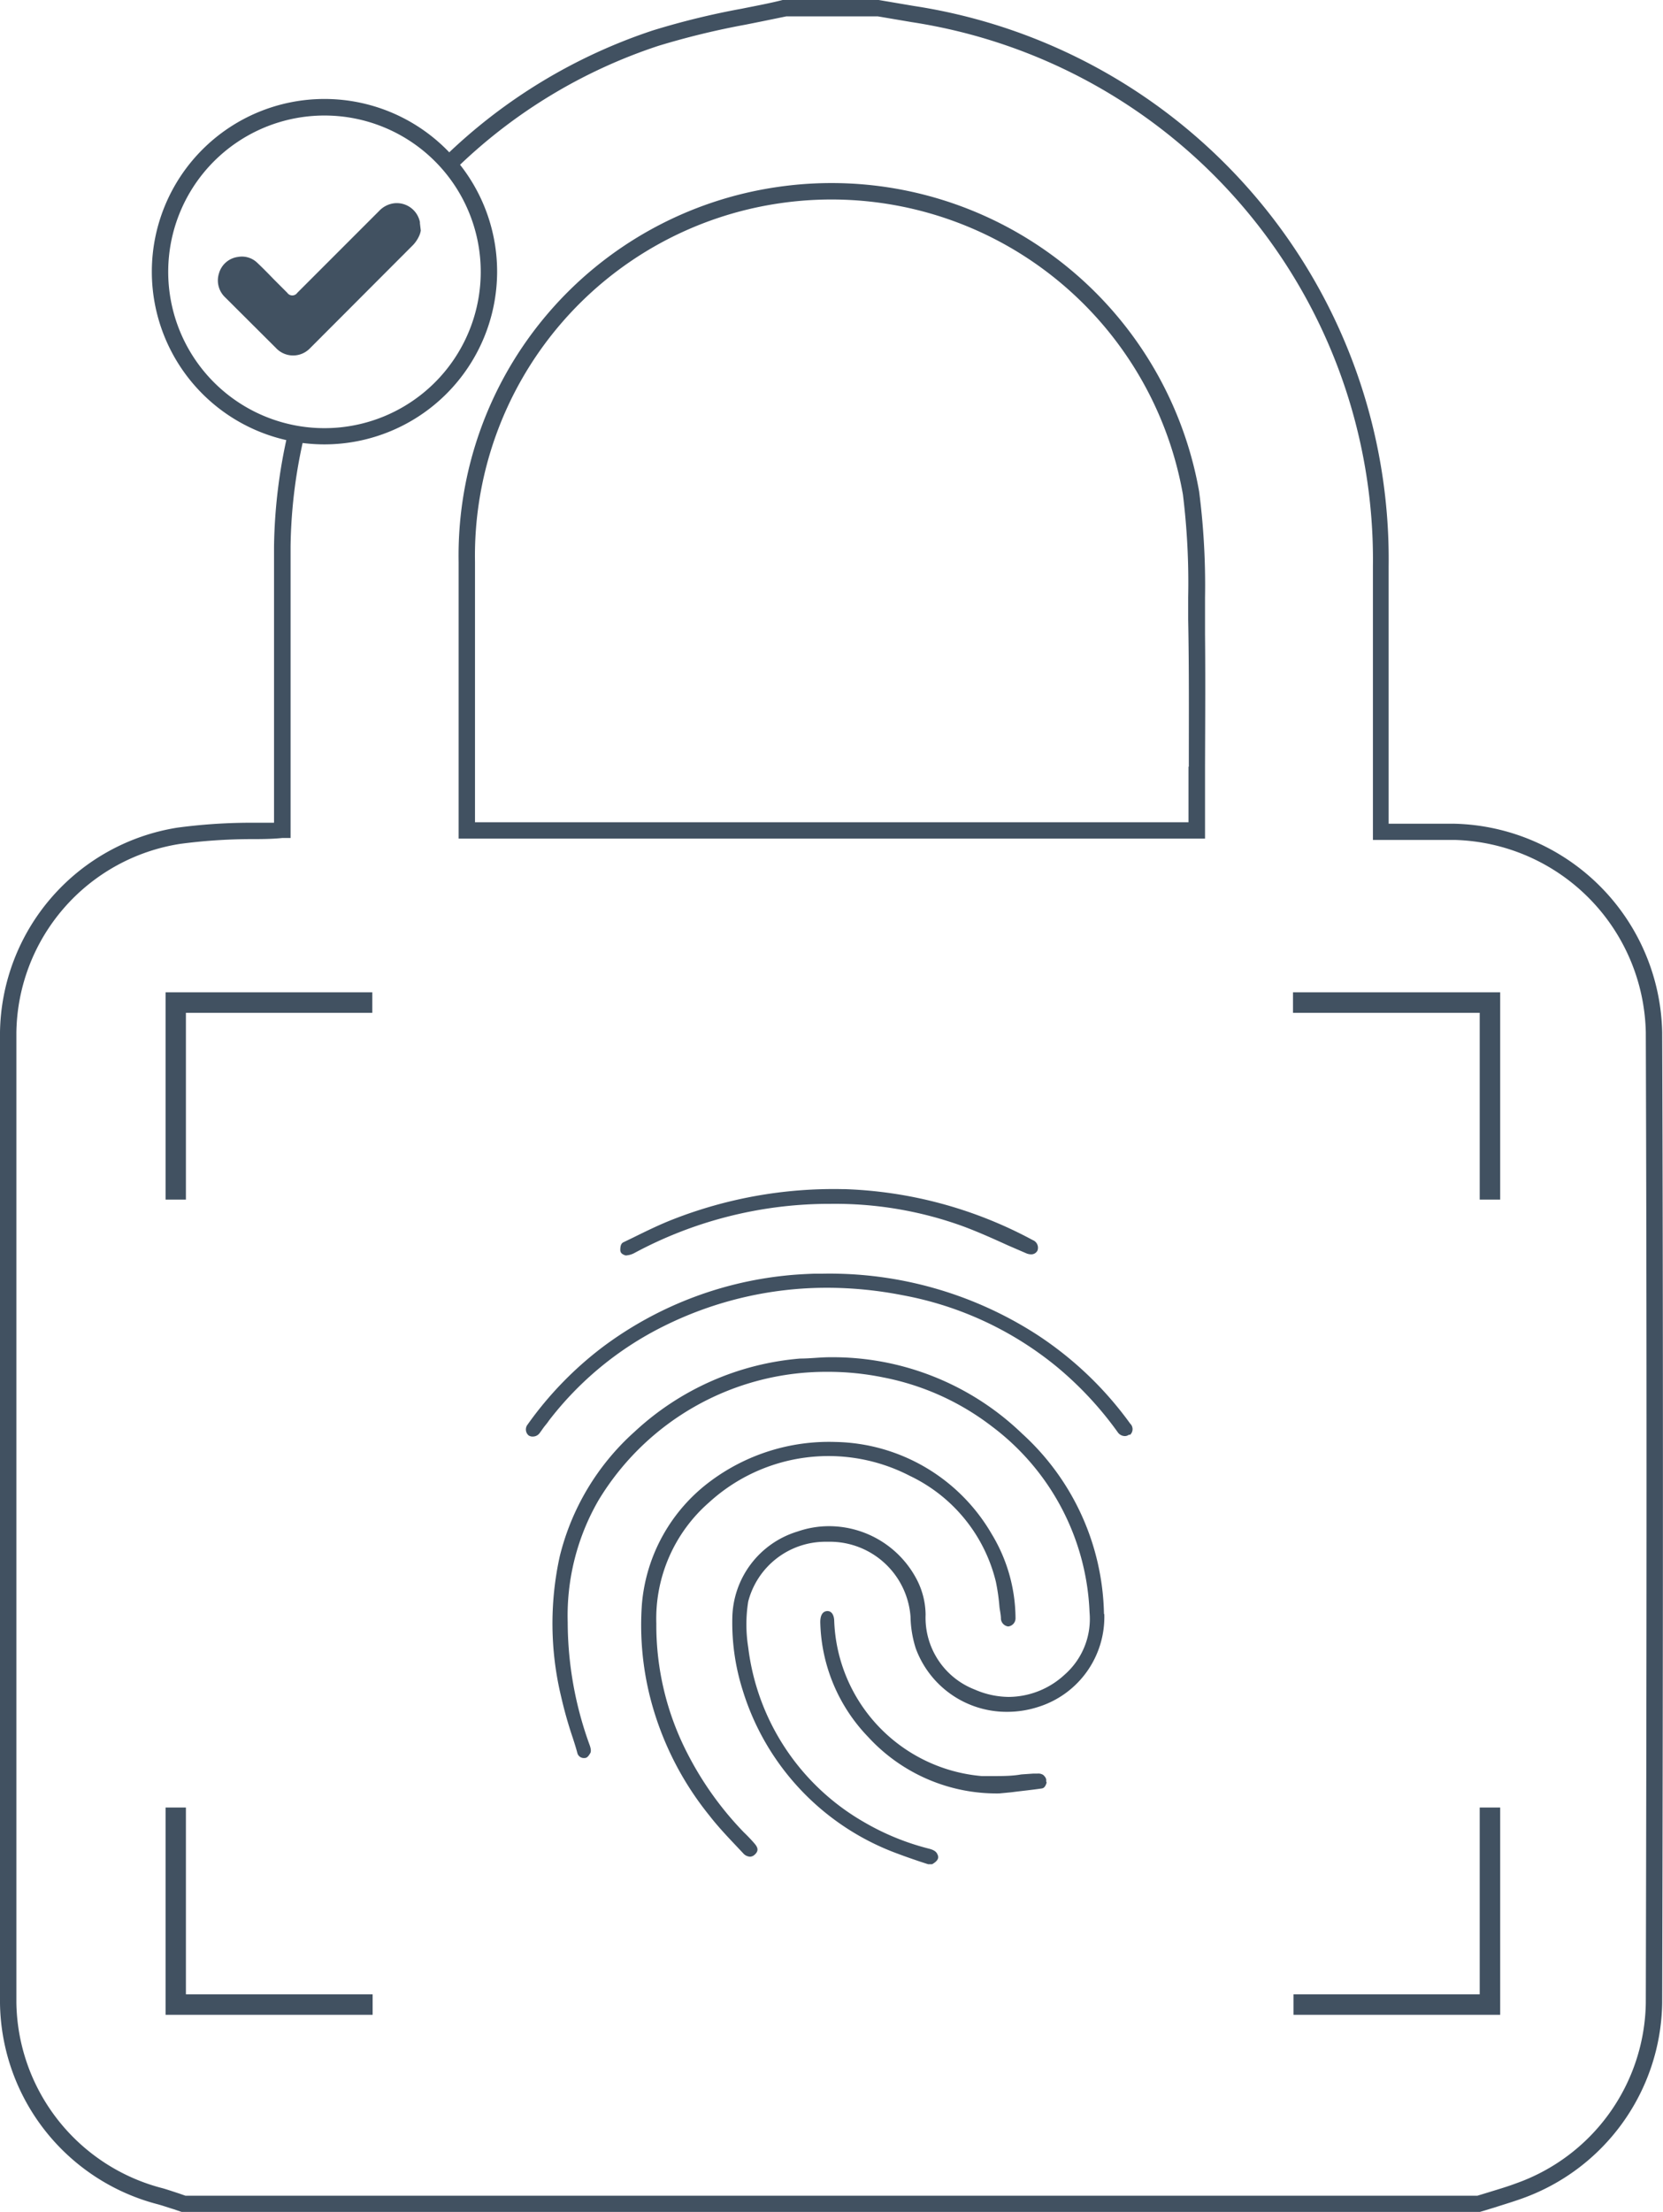 <svg id="Шар_1" data-name="Шар 1" xmlns="http://www.w3.org/2000/svg" viewBox="0 0 101.53 135">
  <defs>
    <style>
      .cls-1 {
        fill: #415161;
      }
    </style>
  </defs>
  <title>іконки</title>
  <g>
    <path class="cls-1" d="M73.56,37.79l0-1.33A44.69,44.69,0,0,0,73.21,30,22.79,22.79,0,0,0,47.48,11.41,22.72,22.72,0,0,0,28,34.29q0,4.5,0,9v7.89H73.57v-.5c0-1.3,0-2.6,0-3.88C73.58,43.77,73.6,40.78,73.56,37.79Zm-1,9c0,1.13,0,2.25,0,3.39H29V43.29q0-4.5,0-9A21.74,21.74,0,0,1,47.64,12.4,21.79,21.79,0,0,1,72.22,30.18a43.82,43.82,0,0,1,.32,6.28l0,1.34C72.6,40.79,72.58,43.78,72.58,46.79Zm1-9,0-1.33A44.69,44.69,0,0,0,73.21,30,22.79,22.79,0,0,0,47.48,11.41,22.72,22.72,0,0,0,28,34.29q0,4.5,0,9v7.89H73.57v-.5c0-1.3,0-2.6,0-3.88C73.58,43.77,73.6,40.78,73.56,37.79Zm-1,9c0,1.13,0,2.25,0,3.39H29V43.29q0-4.5,0-9A21.74,21.74,0,0,1,47.64,12.4,21.79,21.79,0,0,1,72.22,30.18a43.82,43.82,0,0,1,.32,6.28l0,1.34C72.6,40.79,72.58,43.78,72.58,46.79Zm1-9,0-1.33A44.69,44.69,0,0,0,73.21,30,22.79,22.79,0,0,0,47.48,11.41,22.72,22.72,0,0,0,28,34.29q0,4.5,0,9v7.89H73.57v-.5c0-1.3,0-2.6,0-3.88C73.58,43.77,73.6,40.78,73.56,37.79Zm-1,9c0,1.13,0,2.25,0,3.39H29V43.29q0-4.5,0-9A21.74,21.74,0,0,1,47.64,12.4,21.79,21.79,0,0,1,72.22,30.18a43.82,43.82,0,0,1,.32,6.28l0,1.34C72.6,40.79,72.58,43.78,72.58,46.79Zm1-9,0-1.33A44.69,44.69,0,0,0,73.21,30,22.79,22.79,0,0,0,47.48,11.41,22.72,22.72,0,0,0,28,34.29q0,4.5,0,9v7.89H73.57v-.5c0-1.3,0-2.6,0-3.88C73.58,43.77,73.6,40.78,73.56,37.79Zm-1,9c0,1.13,0,2.25,0,3.39H29V43.29q0-4.5,0-9A21.74,21.74,0,0,1,47.64,12.4,21.79,21.79,0,0,1,72.22,30.18a43.82,43.82,0,0,1,.32,6.28l0,1.34C72.6,40.79,72.58,43.78,72.58,46.79ZM101.48,63a13,13,0,0,0-12.7-12.73c-1,0-2,0-3,0h-1V34.54A34.15,34.15,0,0,0,55.77.36L53.65,0H47.78C47,.2,46.13.36,45.29.53a47.35,47.35,0,0,0-5.41,1.32,33.23,33.23,0,0,0-12.82,7.8c.23.24.46.49.67.75A32.11,32.11,0,0,1,40.19,2.8a48.15,48.15,0,0,1,5.3-1.29C46.3,1.35,47.13,1.18,48,1h5.6l2.06.35a33.18,33.18,0,0,1,28.16,33.2V51.26h2c1,0,2,0,3,0A12,12,0,0,1,100.48,63c.06,17.22.06,35.49,0,59.25a11.88,11.88,0,0,1-7.93,11c-.53.2-1.08.36-1.63.53l-.72.22H11.32l-.37-.13c-.34-.11-.69-.23-1-.32A11.88,11.88,0,0,1,1,122.24C1,101.22,1,81.84,1,63a11.82,11.82,0,0,1,10-11.5,33.5,33.5,0,0,1,4.2-.29c.68,0,1.37,0,2.05-.07l.49,0V49.19c0-1.66,0-3.32,0-5,0-3.55,0-7.22,0-10.83a31,31,0,0,1,.85-6.82c-.34,0-.67-.1-1-.17a32.52,32.52,0,0,0-.86,7c0,3.61,0,7.29,0,10.84,0,1.67,0,3.33,0,5v1l-1.57,0a34.08,34.08,0,0,0-4.33.3A12.84,12.84,0,0,0,0,63c0,18.85,0,38.23,0,59.25a12.86,12.86,0,0,0,9.62,12.27c.33.09.64.2,1,.31l.47.16,79.26,0,.86-.26c.56-.18,1.13-.35,1.69-.55a12.88,12.88,0,0,0,8.58-11.94C101.54,98.48,101.54,80.21,101.48,63ZM73.57,50.68c0-1.3,0-2.6,0-3.88,0-3,0-6,0-9l0-1.33A44.69,44.69,0,0,0,73.21,30,22.79,22.79,0,0,0,47.48,11.41,22.72,22.72,0,0,0,28,34.29q0,4.5,0,9v7.89H73.57Zm-1-3.89c0,1.13,0,2.25,0,3.39H29V43.29q0-4.5,0-9A21.74,21.74,0,0,1,47.64,12.4,21.79,21.79,0,0,1,72.22,30.18a43.82,43.82,0,0,1,.32,6.28l0,1.34C72.6,40.79,72.58,43.78,72.58,46.79Zm1-9,0-1.33A44.69,44.69,0,0,0,73.21,30,22.79,22.79,0,0,0,47.48,11.41,22.72,22.72,0,0,0,28,34.29q0,4.5,0,9v7.89H73.57v-.5c0-1.3,0-2.6,0-3.88C73.58,43.77,73.6,40.78,73.56,37.79Zm-1,9c0,1.13,0,2.25,0,3.39H29V43.29q0-4.5,0-9A21.74,21.74,0,0,1,47.64,12.4,21.79,21.79,0,0,1,72.22,30.18a43.82,43.82,0,0,1,.32,6.28l0,1.34C72.6,40.79,72.58,43.78,72.58,46.79Zm1-9,0-1.33A44.69,44.69,0,0,0,73.21,30,22.79,22.79,0,0,0,47.48,11.41,22.72,22.72,0,0,0,28,34.29q0,4.5,0,9v7.89H73.57v-.5c0-1.3,0-2.6,0-3.88C73.58,43.77,73.6,40.78,73.56,37.79Zm-1,9c0,1.13,0,2.25,0,3.39H29V43.29q0-4.5,0-9A21.74,21.74,0,0,1,47.64,12.4,21.79,21.79,0,0,1,72.22,30.18a43.82,43.82,0,0,1,.32,6.28l0,1.34C72.6,40.79,72.58,43.78,72.58,46.79Z"/>
    <path class="cls-1" d="M67.42,98.51a5.75,5.75,0,0,1-4,5.65,6.16,6.16,0,0,1-1.91.31,5.91,5.91,0,0,1-5.6-3.87,6.74,6.74,0,0,1-.32-1.93,4.94,4.94,0,0,0-5-4.58h-.2a4.87,4.87,0,0,0-4.71,3.65,8.84,8.84,0,0,0,0,2.79,14.28,14.28,0,0,0,7.07,10.67,15.3,15.3,0,0,0,4,1.63c.32.09.42.2.48.33s.15.34-.32.61h-.25l-.52-.17c-.44-.15-.88-.3-1.3-.46a15.45,15.45,0,0,1-9.5-10,13.61,13.61,0,0,1-.63-4.41,5.61,5.61,0,0,1,4-5.27,5.83,5.83,0,0,1,1.9-.32,6.05,6.05,0,0,1,5.39,3.31,4.76,4.76,0,0,1,.51,2.09,4.7,4.7,0,0,0,3,4.57,5.27,5.27,0,0,0,2.08.45A5.07,5.07,0,0,0,65,102.2a4.52,4.52,0,0,0,1.52-3.8,14.91,14.91,0,0,0-5.95-11.34,15.8,15.8,0,0,0-6.65-3,16.78,16.78,0,0,0-3.38-.34,16.24,16.24,0,0,0-14,7.84A14.06,14.06,0,0,0,34.66,99,22,22,0,0,0,36,106.5c.12.34.07.46,0,.55-.14.24-.26.24-.32.24a.06.06,0,0,1,0,0,.41.41,0,0,1-.43-.3c-.08-.31-.18-.62-.28-.93a25.41,25.41,0,0,1-.71-2.51A19.08,19.08,0,0,1,34.17,95a15,15,0,0,1,4.58-7.63,16.88,16.88,0,0,1,10.1-4.46c.61,0,1.22-.08,1.81-.08A16.67,16.67,0,0,1,62.4,87.49a15.25,15.25,0,0,1,5,11"/>
    <path class="cls-1" d="M62,98.76a.5.5,0,0,1-.45.5.51.51,0,0,1-.44-.45c0-.25-.06-.49-.09-.74a12.41,12.41,0,0,0-.22-1.54,9.69,9.69,0,0,0-5.25-6.46,10.81,10.81,0,0,0-12.26,1.62,9.41,9.41,0,0,0-3.22,7.38,17.07,17.07,0,0,0,1.93,8,20,20,0,0,0,3.41,4.75c.22.21.43.43.64.67s.31.46,0,.72a.42.42,0,0,1-.26.1.59.59,0,0,1-.42-.21l-.48-.51c-.54-.57-1.1-1.17-1.58-1.79a18.87,18.87,0,0,1-3.64-7.3,18,18,0,0,1-.48-5.6,10.44,10.44,0,0,1,4.19-7.51A12.11,12.11,0,0,1,51,88a11.27,11.27,0,0,1,9.54,5.61A10,10,0,0,1,62,98.76"/>
    <path class="cls-1" d="M68.92,87.56a.4.4,0,0,1-.26.08.53.53,0,0,1-.41-.22,21.26,21.26,0,0,0-3.72-4,20.76,20.76,0,0,0-9.45-4.38,24,24,0,0,0-4.57-.45,22.33,22.33,0,0,0-10,2.35,20.09,20.09,0,0,0-7,5.76c-.08.12-.17.23-.26.34s-.21.3-.32.44a.51.51,0,0,1-.4.19.41.41,0,0,1-.27-.08.48.48,0,0,1-.05-.65,21.67,21.67,0,0,1,4.58-4.73,22.47,22.47,0,0,1,11.13-4.36c.63-.07,1.28-.1,1.8-.12.21,0,.39,0,.54,0a23.35,23.35,0,0,1,13,3.69A21.52,21.52,0,0,1,69,86.88a.47.47,0,0,1,0,.68"/>
    <path class="cls-1" d="M63.34,76.32a.42.42,0,0,1-.39.23.76.76,0,0,1-.31-.07L61.53,76c-.88-.4-1.79-.81-2.73-1.16a22.88,22.88,0,0,0-8.15-1.37h-.27a25.15,25.15,0,0,0-11.65,3,1.22,1.22,0,0,1-.45.14.2.2,0,0,1-.11,0c-.27-.09-.29-.21-.3-.32,0-.32.08-.43.22-.49l.6-.29c.77-.38,1.57-.77,2.36-1.08A26.9,26.9,0,0,1,51.4,72.57h.15a26,26,0,0,1,11.5,3.11.5.5,0,0,1,.29.64"/>
    <path class="cls-1" d="M63.9,108.78c-.09.34-.24.36-.32.37-.61.09-1.23.15-1.84.23l-.73.07A10.65,10.65,0,0,1,53,106a10.41,10.41,0,0,1-2.92-7c0-.3.07-.66.43-.68h0c.3,0,.41.3.42.58a9.86,9.86,0,0,0,9,9.49c.23,0,.45,0,.7,0,.58,0,1.16,0,1.72-.1l.72-.05h.26a.55.55,0,0,1,.36.08c.21.19.19.31.18.39"/>
    <path class="cls-1" d="M19.81,27.12A10.54,10.54,0,1,1,30.35,16.58,10.55,10.55,0,0,1,19.81,27.12Zm0-20.07a9.54,9.54,0,1,0,9.54,9.53A9.54,9.54,0,0,0,19.81,7.05Z"/>
    <path class="cls-1" d="M25.69,14.07a1.3,1.3,0,0,1-.11.35,2.06,2.06,0,0,1-.35.52l-6.29,6.3a1.43,1.43,0,0,1-2.09,0l-3.09-3.08a1.42,1.42,0,0,1-.39-1.48,1.39,1.39,0,0,1,1.16-1,1.35,1.35,0,0,1,1.19.37c.36.34.7.69,1,1l.82.82a.37.37,0,0,0,.61,0l5-5a1.51,1.51,0,0,1,.88-.46,1.44,1.44,0,0,1,1.61,1.16.24.24,0,0,0,0,.08Z"/>
    <polygon class="cls-1" points="22.73 60.56 22.73 61.81 11.35 61.81 11.35 73.21 10.11 73.21 10.11 60.56 22.73 60.56"/>
    <polygon class="cls-1" points="91.59 73.21 90.34 73.21 90.34 61.81 78.94 61.81 78.94 60.56 91.59 60.56 91.59 73.21"/>
    <polygon class="cls-1" points="78.97 122.96 78.97 121.71 90.34 121.71 90.34 110.31 91.59 110.31 91.59 122.96 78.97 122.96"/>
    <polygon class="cls-1" points="10.11 110.31 11.35 110.31 11.35 121.71 22.75 121.71 22.75 122.96 10.11 122.96 10.11 110.31"/>
  </g>
</svg>
